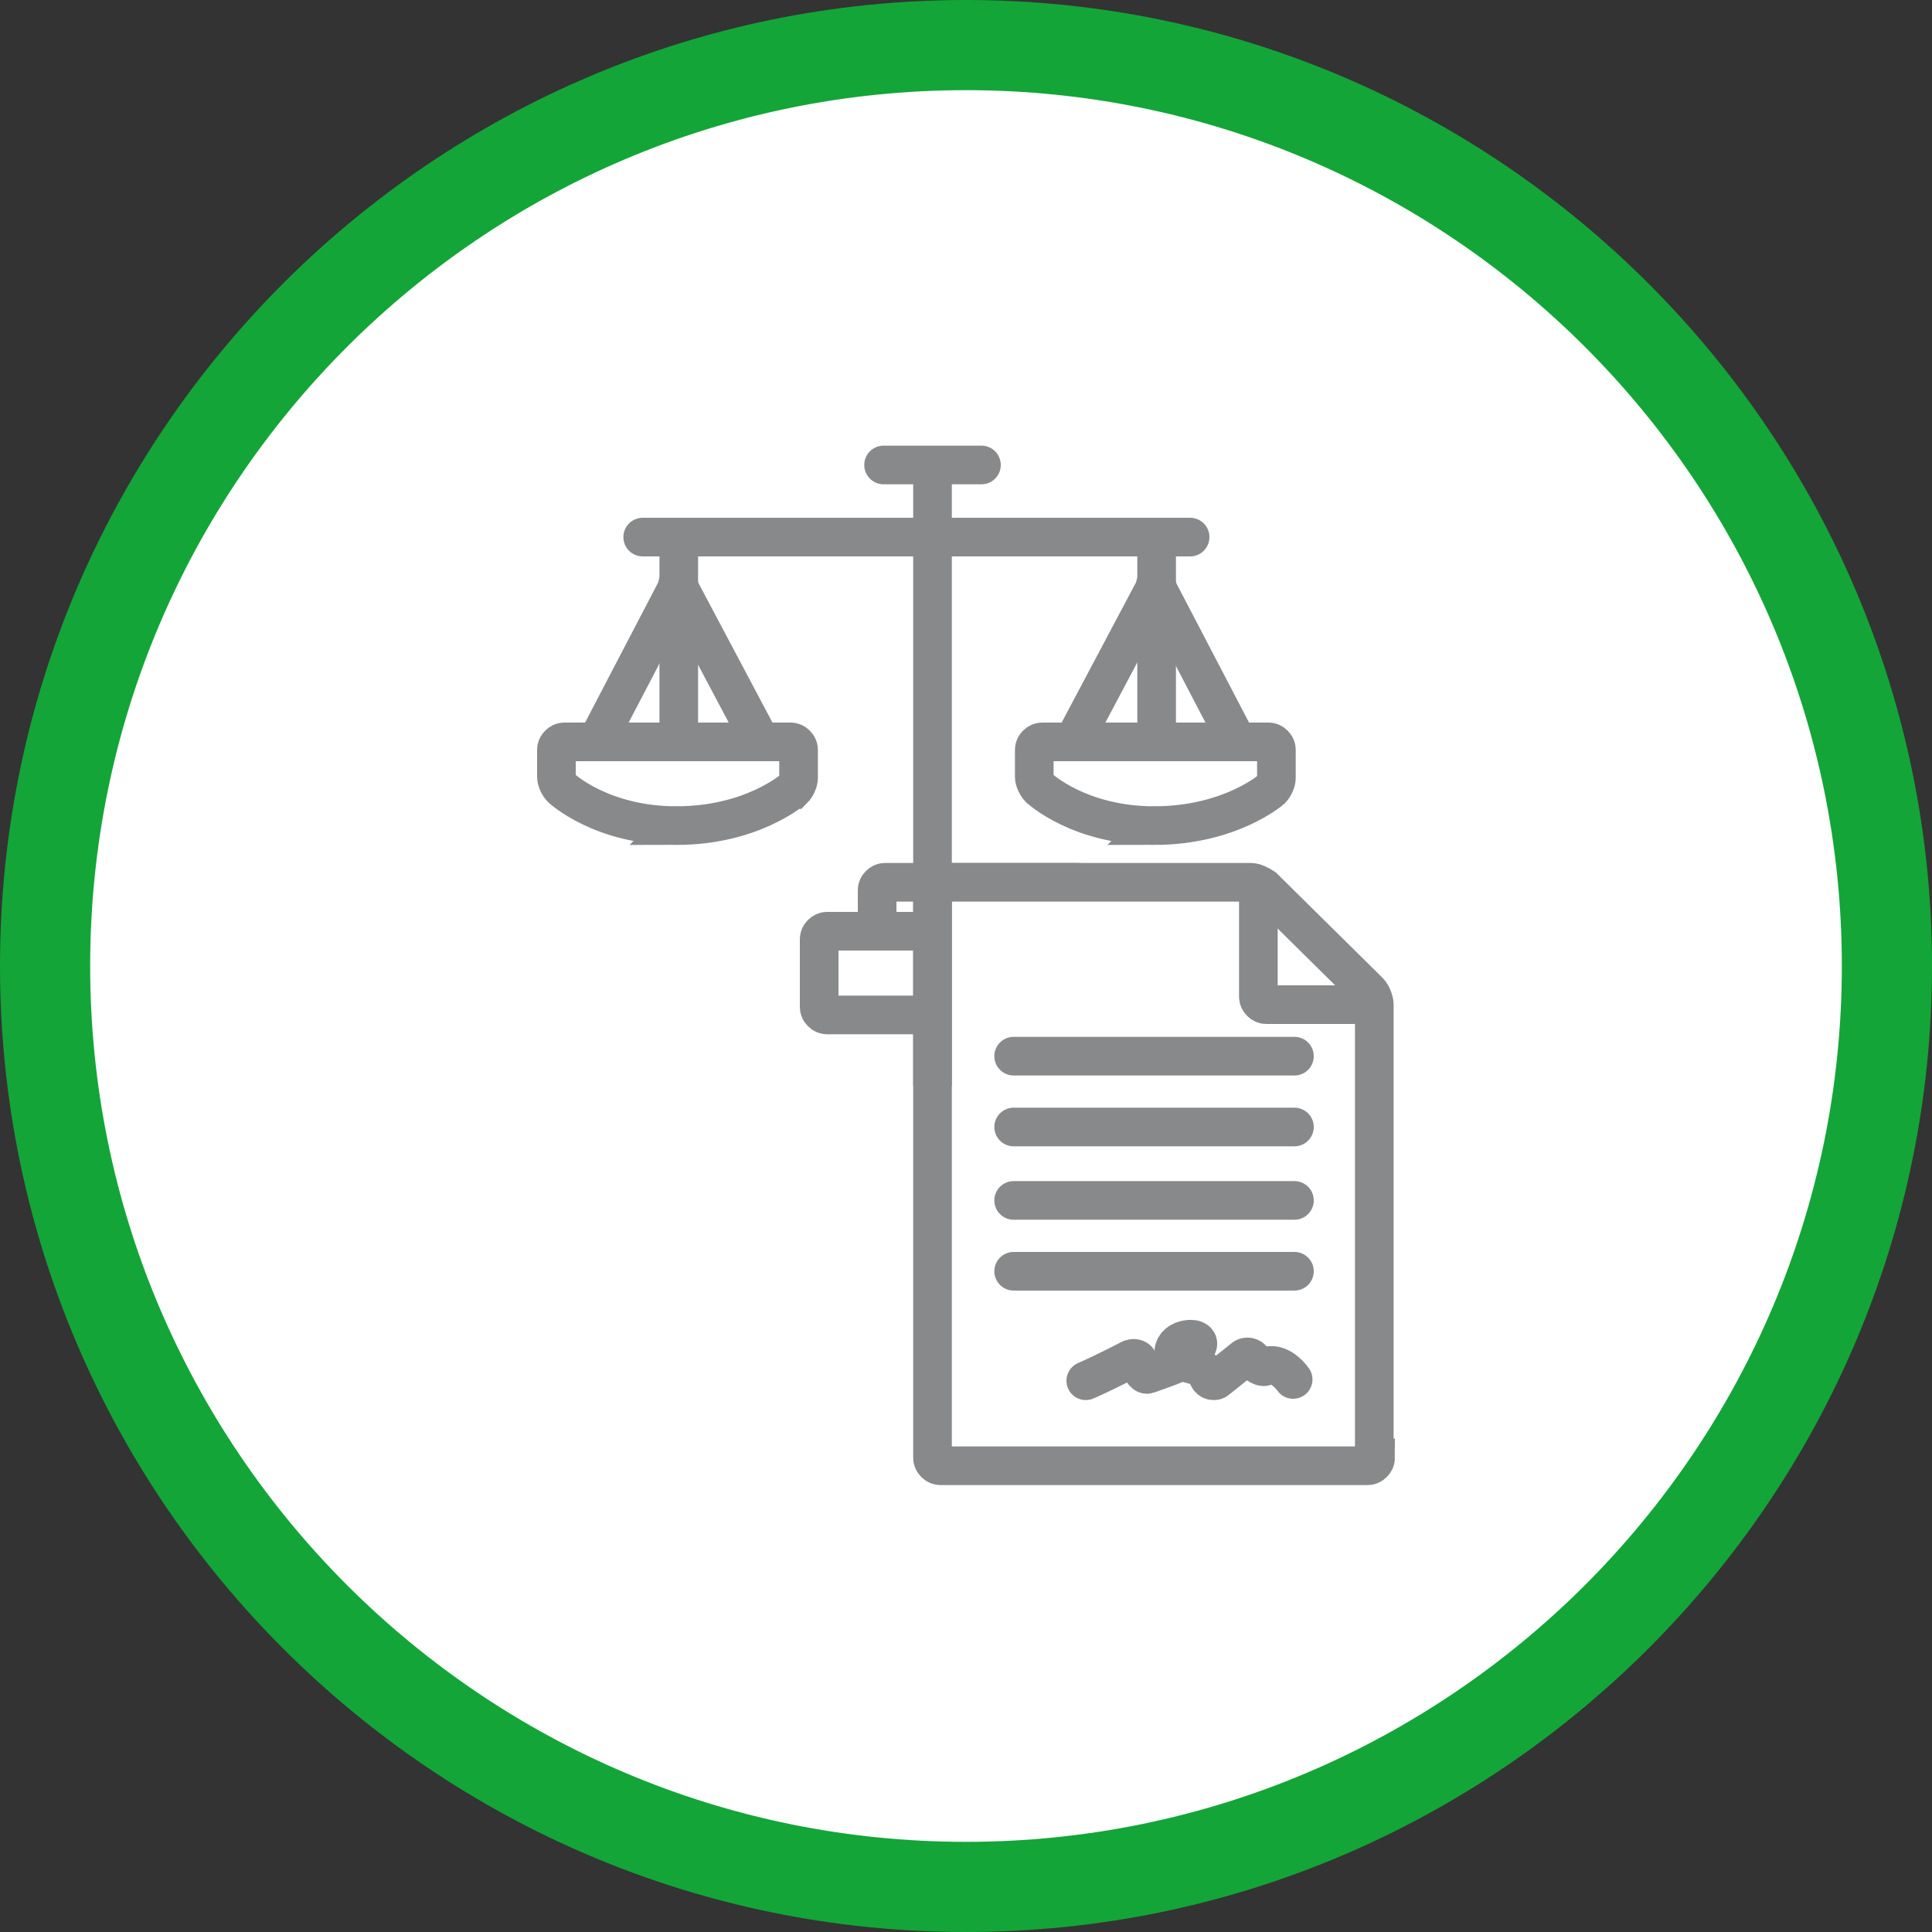 <?xml version="1.0" encoding="UTF-8"?>
<svg id="Ebene_1" xmlns="http://www.w3.org/2000/svg" xmlns:xlink="http://www.w3.org/1999/xlink" version="1.1" viewBox="0 0 150 150">
  <rect x="0" y="0" width="150" height="150" fill="#333333" stroke="none"/>
  <!-- Generator: Adobe Illustrator 29.0.1, SVG Export Plug-In . SVG Version: 2.1.0 Build 192)  -->
  <defs>
    <style>
      .st0, .st1, .st2 {
        fill: none;
      }

      .st3, .st1 {
        stroke-linecap: round;
      }

      .st3, .st1, .st4, .st2 {
        stroke: #88898a;
        stroke-miterlimit: 10;
        stroke-width: 3px;
      }

      .st3, .st5, .st4 {
        fill: #fff;
      }

      .st6 {
        fill: #13a538;
      }

      .st7 {
        clip-path: url(#clippath);
      }
    </style>
    <clipPath id="clippath">
      <rect class="st0" y="0" width="150" height="150"/>
    </clipPath>
  </defs>
  <g id="Ebene_14">
    <g class="st7">
      <g>
        <path class="st5" d="M75,146.5c39.4,0,71.5-32.1,71.5-71.5S114.4,3.5,75,3.5,3.5,35.6,3.5,75s32.1,71.5,71.5,71.5"/>
        <path class="st6" d="M75,150C33.7,150,0,116.4,0,75S33.7,0,75,0s75,33.7,75,75-33.7,75-75,75ZM75,7C37.5,7,7,37.5,7,75s30.5,68,68,68,68-30.5,68-68S112.5,7,75,7Z"/>
      </g>
    </g>
  </g>
  <g>
    <path class="st3" d="M84.3,74.4c0,.3-.3.6-.6.6h-15c-.3,0-.6-.3-.6-.6v-5.3c0-.3.3-.6.6-.6h15c.3,0,.6.3.6.6v5.3Z"/>
    <path class="st3" d="M79.8,78.2c0,.3-.3.6-.6.6h-15c-.3,0-.6-.3-.6-.6v-5.3c0-.3.3-.6.6-.6h15c.3,0,.6.3.6.6v5.3Z"/>
    <path class="st4" d="M106.8,113.2c0,.3-.3.6-.6.6h-33.2c-.3,0-.6-.3-.6-.6v-44.1c0-.3.3-.6.6-.6h24.1c.3,0,.7.2,1,.4l8.2,8.1c.2.2.4.7.4,1v35.2h0Z"/>
    <path class="st2" d="M97.7,68.5v8.9c0,.3.3.6.6.6h8.5"/>
    <line class="st1" x1="78.7" y1="82" x2="100.5" y2="82"/>
    <line class="st1" x1="78.7" y1="87.5" x2="100.5" y2="87.5"/>
    <line class="st1" x1="78.7" y1="93.2" x2="100.5" y2="93.2"/>
    <line class="st1" x1="78.7" y1="98.7" x2="100.5" y2="98.7"/>
    <path class="st1" d="M84.3,107.2c1.4-.6,3.5-1.7,3.5-1.7.3-.1.6,0,.6.3.1.3.4,1,.7.9,0,0,1.5-.5,2.4-.9.7-.3,1.4-1.2,1.4-1.2.2-.3.1-.5-.2-.6,0,0-.4-.1-.9.1-.5.2-.8.7-.6,1.1.2.5.9.6,1.6.8s1,.9,1,.9c.1.3.5.4.7.2l2-1.6c.2-.2.5-.2.7,0,.1.2.7.7,1,.6,0,0,.5-.2,1,0s.9.6,1.2,1"/>
    <line class="st1" x1="49.9" y1="41.7" x2="92.4" y2="41.7"/>
    <path class="st1" d="M52.5,64.1c-5.8,0-8.9-2.9-8.9-2.9-.2-.2-.4-.6-.4-.9v-2.1c0-.3.3-.6.6-.6h17.6c.3,0,.6.3.6.6v2.2c0,.3-.2.7-.4.9-.1,0-3.2,2.8-9.1,2.8Z"/>
    <line class="st1" x1="52.7" y1="42.7" x2="52.7" y2="57.6"/>
    <line class="st1" x1="52.7" y1="45.4" x2="46.7" y2="56.9"/>
    <line class="st1" x1="52.6" y1="45.4" x2="58.7" y2="56.9"/>
    <path class="st1" d="M89.6,64.1c-5.8,0-8.9-2.9-8.9-2.9-.2-.2-.4-.6-.4-.9v-2.1c0-.3.3-.6.6-.6h17.6c.3,0,.6.3.6.6v2.2c0,.3-.2.7-.4.9,0,0-3.2,2.8-9.1,2.8Z"/>
    <line class="st1" x1="89.8" y1="42.7" x2="89.8" y2="57.6"/>
    <line class="st1" x1="89.8" y1="45.4" x2="83.7" y2="56.9"/>
    <line class="st1" x1="89.7" y1="45.4" x2="95.7" y2="56.9"/>
    <line class="st1" x1="68.6" y1="36.1" x2="76.2" y2="36.1"/>
    <line class="st2" x1="72.4" y1="37.5" x2="72.4" y2="84.3"/>
  </g>
</svg>